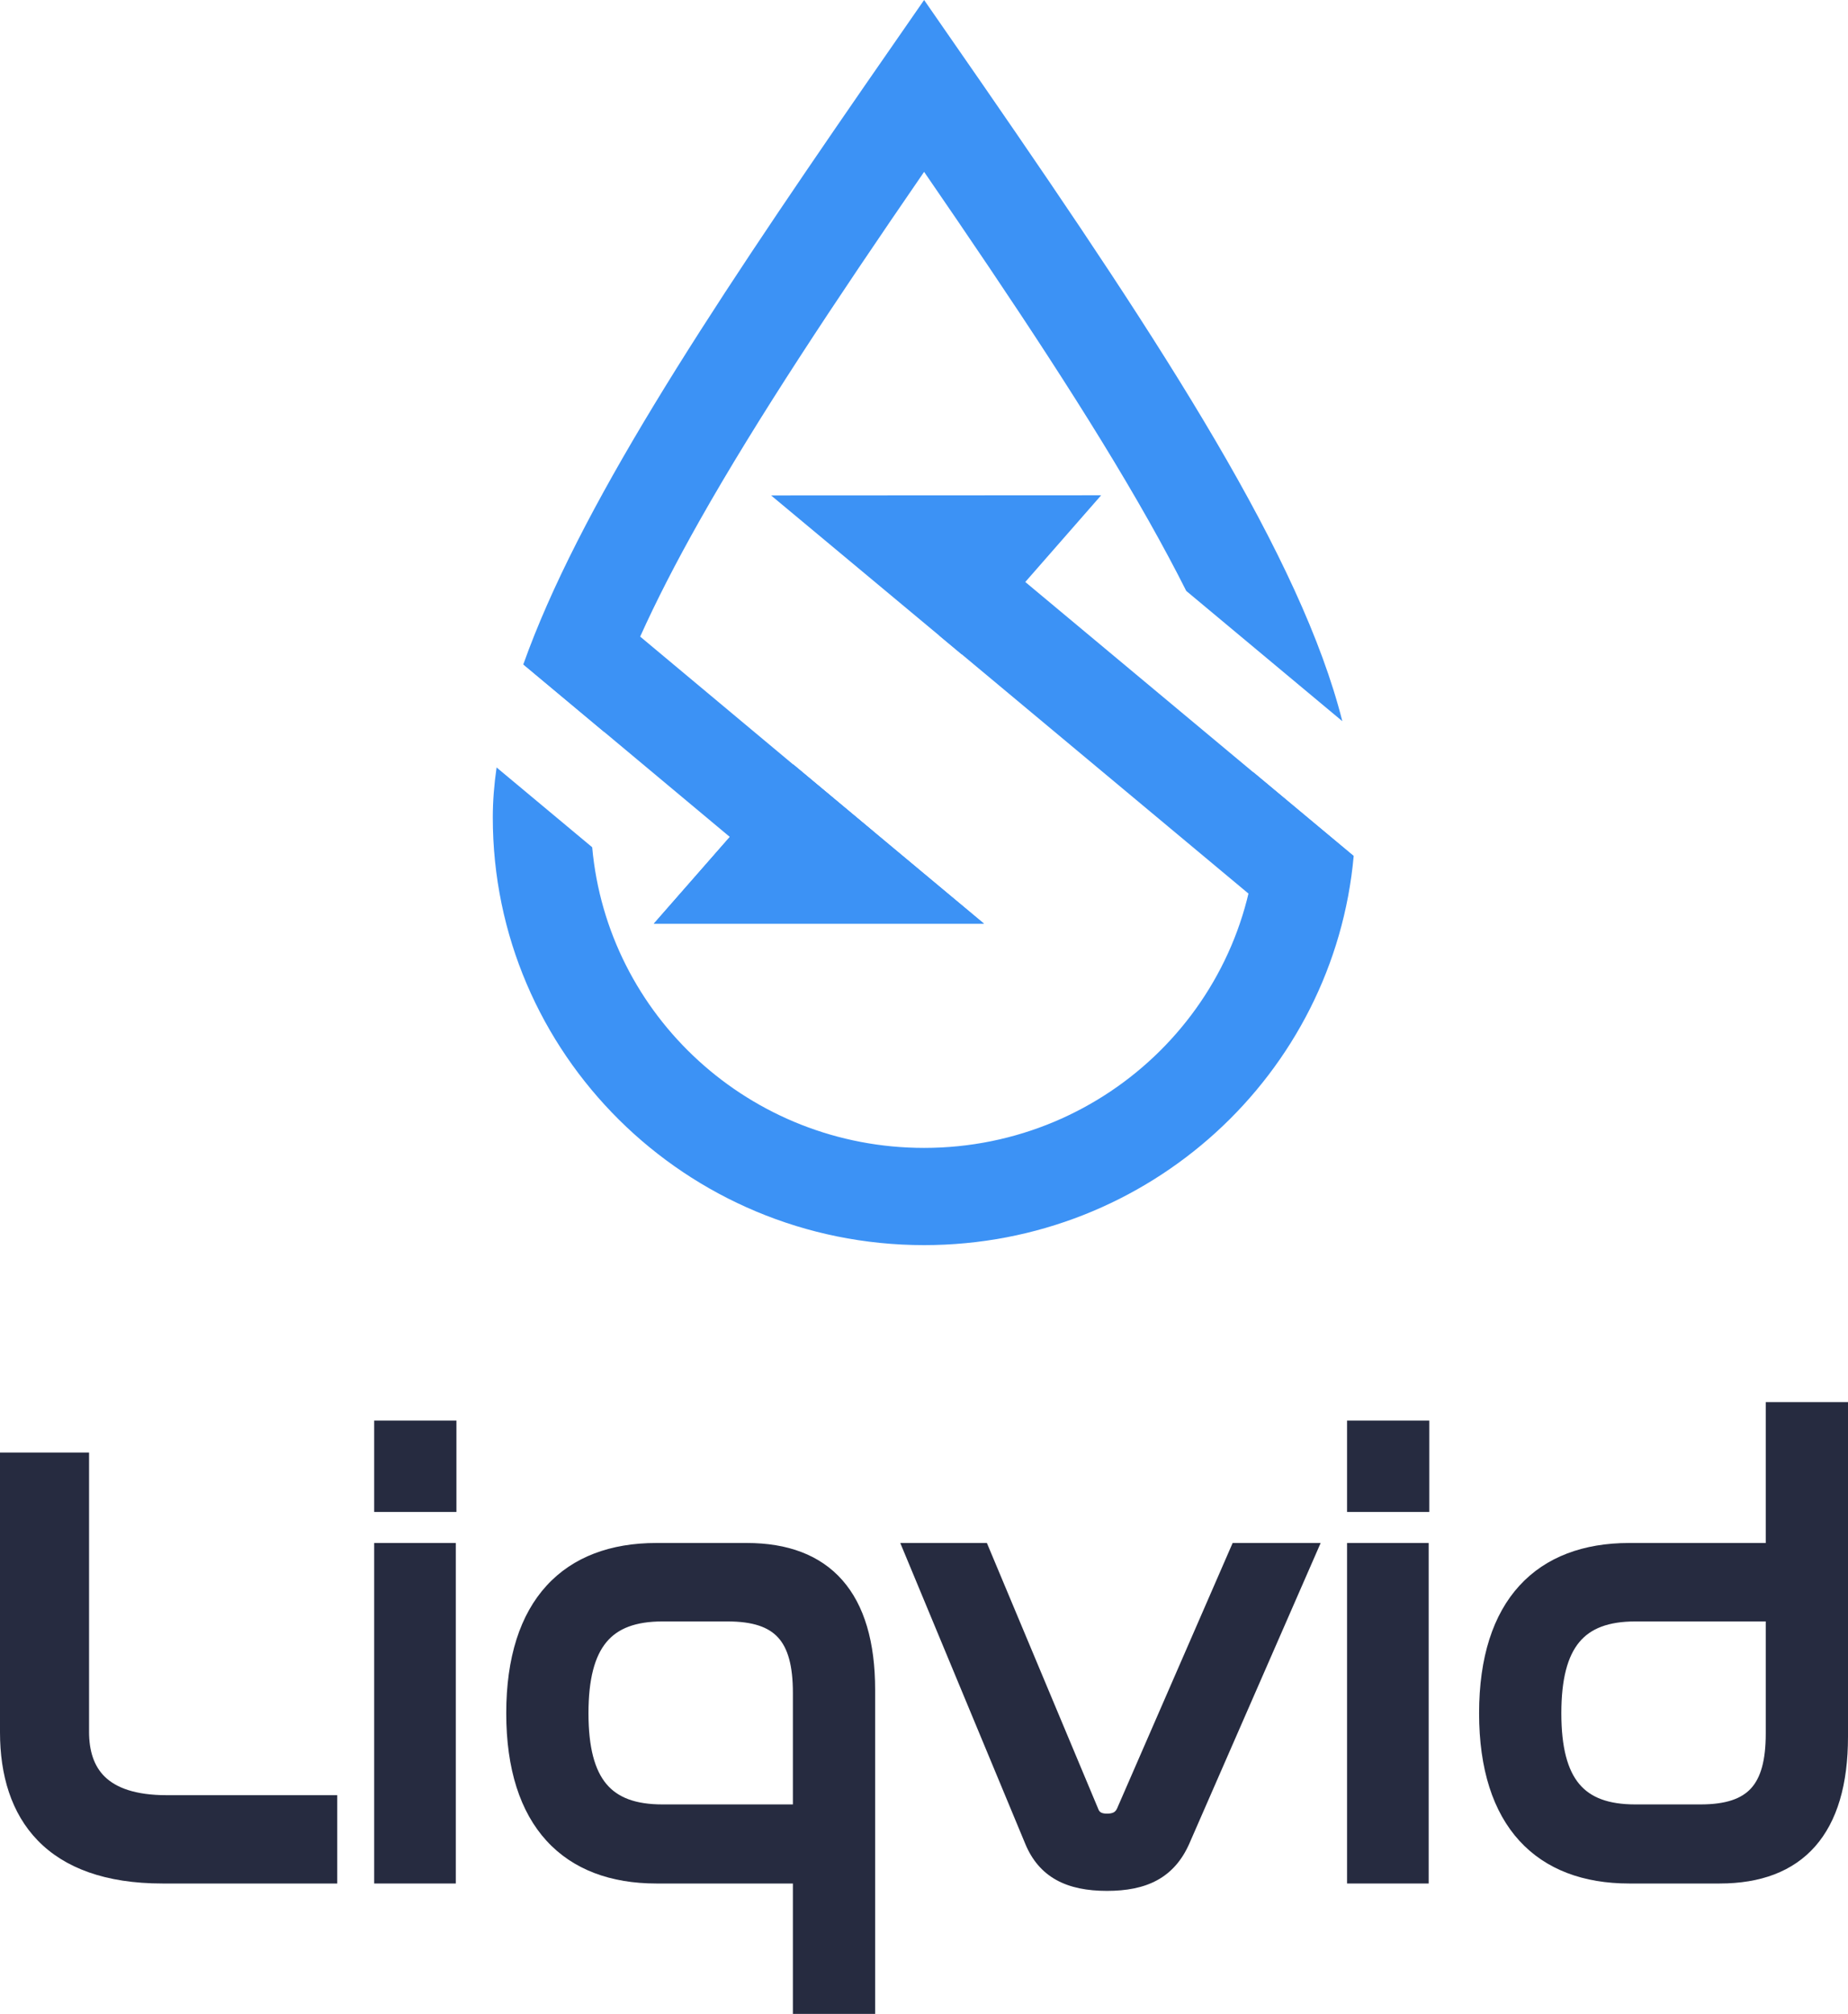<svg width="134" height="146" viewBox="0 0 134 146" fill="none" xmlns="http://www.w3.org/2000/svg">
<path d="M42.465 42.847L37.949 48.165L58.359 65.219L63.282 60.241L42.465 42.847Z" fill="#3C92F5"/>
<path d="M93.634 67.373L98.15 62.055L72.426 40.592L68.103 46.071L93.634 67.373Z" fill="#3C92F5"/>
<path fill-rule="evenodd" clip-rule="evenodd" d="M67.008 83.218C80.353 83.218 91.172 72.494 91.172 59.265C91.172 58.249 91.071 57.153 90.863 55.97L98.157 62.057C96.734 77.87 83.331 90.266 67.008 90.266C49.735 90.266 35.733 76.386 35.733 59.265C35.733 58.095 35.827 56.886 36.008 55.638L42.94 61.422C44.04 73.64 54.395 83.218 67.008 83.218ZM97.333 52.283C94.338 40.426 84.507 25.315 71.32 6.221C69.919 4.192 68.48 2.119 67.008 0C65.535 2.119 64.097 4.192 62.696 6.221C50.988 23.173 41.926 36.985 37.945 48.168L43.825 53.075C45.001 48.932 47.258 43.885 50.743 37.717C54.906 30.348 60.442 22.007 67.008 12.459C73.574 22.007 79.11 30.348 83.273 37.717C84.291 39.519 85.204 41.225 86.016 42.84L97.333 52.283Z" fill="#3C92F5"/>
<path d="M71.345 66.959L47.412 66.959L57.518 55.424L71.345 66.959Z" fill="#3C92F5"/>
<path d="M71.345 66.959L47.412 66.959L57.518 55.424L71.345 66.959Z" fill="#3C92F5"/>
<path d="M55.913 35.918L79.846 35.906L69.746 47.445L55.913 35.918Z" fill="#3C92F5"/>
<path d="M128.611 102.217H133.425V125.898C133.425 132.676 130.366 135.976 124.697 135.976H118.128C111.784 135.976 107.825 132.141 107.825 124.203C107.825 116.265 111.784 112.429 118.128 112.429H128.611V102.217ZM123.302 131.383C127.126 131.383 128.611 129.688 128.611 125.675V116.978H118.578C114.484 116.978 112.639 119.119 112.639 124.203C112.639 129.287 114.484 131.383 118.578 131.383H123.302Z" fill="#262B40"/>
<path d="M98.251 112.43H103.02V135.976H98.251V112.43ZM98.251 103.555H103.064V109.04H98.251V103.555Z" fill="#262B40"/>
<path d="M66.138 112.43H71.177L79.095 131.338C79.275 131.829 79.68 132.052 80.265 132.052C80.895 132.052 81.3 131.829 81.525 131.338L89.758 112.43H94.887L85.709 133.434C84.719 135.664 82.964 136.511 80.265 136.511C77.52 136.511 75.766 135.619 74.866 133.434L66.138 112.43Z" fill="#262B40"/>
<path d="M47.585 112.43H54.154C59.823 112.43 62.882 115.73 62.882 122.508V145.431H58.068V135.976H47.585C41.241 135.976 37.282 132.141 37.282 124.203C37.282 116.265 41.241 112.43 47.585 112.43ZM42.096 124.203C42.096 129.287 43.941 131.383 48.035 131.383H58.068V122.731C58.068 118.673 56.583 116.978 52.759 116.978H48.035C43.941 116.978 42.096 119.119 42.096 124.203Z" fill="#262B40"/>
<path d="M27.707 112.43H32.476V135.976H27.707V112.43ZM27.707 103.555H32.522V109.04H27.707V103.555Z" fill="#262B40"/>
<path d="M0.574 105.874H5.883V125.541C5.883 128.439 7.323 130.714 12.092 130.714H23.88V135.976H11.777C3.724 135.976 0.574 131.606 0.574 125.585V105.874Z" fill="#262B40"/>
<path fill-rule="evenodd" clip-rule="evenodd" d="M128.036 101.647H134V125.898C134 129.36 133.22 132.037 131.619 133.854C130.007 135.684 127.646 136.546 124.697 136.546H118.128C114.837 136.546 112.09 135.547 110.172 133.448C108.262 131.358 107.25 128.259 107.25 124.203C107.25 120.147 108.262 117.047 110.172 114.957C112.09 112.858 114.837 111.86 118.128 111.86H128.036V101.647ZM129.186 102.786V112.999H118.128C115.075 112.999 112.672 113.918 111.024 115.722C109.368 117.534 108.4 120.32 108.4 124.203C108.4 128.085 109.368 130.872 111.024 132.684C112.672 134.487 115.075 135.407 118.128 135.407H124.697C127.417 135.407 129.419 134.619 130.754 133.104C132.101 131.576 132.85 129.213 132.85 125.898V102.786H129.186ZM113.63 118.322C114.751 116.973 116.433 116.409 118.578 116.409H129.186V125.675C129.186 127.728 128.81 129.333 127.816 130.417C126.809 131.514 125.286 131.952 123.302 131.952H118.578C116.436 131.952 114.754 131.401 113.632 130.063C112.53 128.751 112.065 126.791 112.065 124.203C112.065 121.614 112.53 119.645 113.63 118.322ZM114.517 119.046C113.671 120.064 113.214 121.708 113.214 124.203C113.214 126.698 113.671 128.329 114.515 129.335C115.338 130.316 116.626 130.813 118.578 130.813H123.302C125.143 130.813 126.274 130.404 126.966 129.651C127.669 128.884 128.036 127.634 128.036 125.675V117.548H118.578C116.629 117.548 115.341 118.054 114.517 119.046Z" fill="#262B40"/>
<path fill-rule="evenodd" clip-rule="evenodd" d="M97.676 102.986H103.639V109.609H97.676V102.986ZM98.825 104.124V108.47H102.49V104.124H98.825ZM97.676 111.86H103.594V136.546H97.676V111.86ZM98.825 112.999V135.407H102.445V112.999H98.825Z" fill="#262B40"/>
<path fill-rule="evenodd" clip-rule="evenodd" d="M65.279 111.86H71.56L79.631 131.132L79.635 131.143C79.684 131.278 79.751 131.347 79.824 131.391C79.906 131.439 80.042 131.482 80.265 131.482C80.514 131.482 80.667 131.438 80.763 131.384C80.85 131.334 80.93 131.256 80.999 131.107C81 131.105 81.001 131.104 81.001 131.103L89.38 111.86H95.762L86.236 133.66L86.235 133.664C85.697 134.875 84.931 135.748 83.905 136.308C82.89 136.861 81.67 137.081 80.265 137.081C78.836 137.081 77.603 136.849 76.593 136.289C75.57 135.722 74.826 134.845 74.334 133.65L74.334 133.649L65.279 111.86ZM66.995 112.999L75.397 133.217L75.398 133.219C75.805 134.209 76.388 134.87 77.154 135.295C77.933 135.727 78.95 135.942 80.265 135.942C81.56 135.942 82.566 135.738 83.351 135.31C84.124 134.889 84.73 134.224 85.182 133.206L85.183 133.205L94.012 112.999H90.136L82.05 131.569L82.048 131.574C81.892 131.912 81.658 132.19 81.33 132.374C81.01 132.554 80.645 132.621 80.265 132.621C79.902 132.621 79.544 132.553 79.233 132.367C78.916 132.179 78.691 131.896 78.56 131.546L70.793 112.999H66.995Z" fill="#262B40"/>
<path fill-rule="evenodd" clip-rule="evenodd" d="M40.48 115.722C38.825 117.534 37.857 120.32 37.857 124.203C37.857 128.085 38.825 130.872 40.48 132.684C42.128 134.487 44.532 135.407 47.585 135.407H58.643V144.861H62.307V122.508C62.307 119.192 61.558 116.83 60.211 115.302C58.877 113.787 56.874 112.999 54.154 112.999H47.585C44.532 112.999 42.128 113.918 40.48 115.722ZM39.629 114.957C41.546 112.858 44.294 111.86 47.585 111.86H54.154C57.103 111.86 59.464 112.722 61.077 114.552C62.677 116.368 63.457 119.045 63.457 122.508V146H57.493V136.546H47.585C44.294 136.546 41.546 135.547 39.629 133.448C37.719 131.358 36.708 128.259 36.708 124.203C36.708 120.147 37.719 117.047 39.629 114.957ZM43.087 118.322C44.208 116.973 45.89 116.409 48.035 116.409H52.759C54.743 116.409 56.267 116.847 57.274 117.951C58.268 119.041 58.643 120.657 58.643 122.731V131.952H48.035C45.893 131.952 44.211 131.401 43.089 130.063C41.987 128.751 41.522 126.791 41.522 124.203C41.522 121.614 41.987 119.645 43.087 118.322ZM43.974 119.046C43.127 120.064 42.671 121.708 42.671 124.203C42.671 126.698 43.128 128.329 43.972 129.335C44.795 130.316 46.083 130.813 48.035 130.813H57.493V122.731C57.493 120.748 57.126 119.487 56.421 118.715C55.73 117.957 54.6 117.548 52.759 117.548H48.035C46.086 117.548 44.798 118.054 43.974 119.046Z" fill="#262B40"/>
<path fill-rule="evenodd" clip-rule="evenodd" d="M27.133 102.986H33.096V109.609H27.133V102.986ZM28.282 104.124V108.47H31.947V104.124H28.282ZM27.133 111.86H33.051V136.546H27.133V111.86ZM28.282 112.999V135.407H31.902V112.999H28.282Z" fill="#262B40"/>
<path fill-rule="evenodd" clip-rule="evenodd" d="M0 105.304H6.458V125.541C6.458 126.904 6.796 128.023 7.602 128.808C8.41 129.595 9.791 130.144 12.092 130.144H24.454V136.546H11.777C7.648 136.546 4.677 135.423 2.742 133.433C0.812 131.448 0 128.688 0 125.585V105.304ZM1.149 106.443V125.585C1.149 128.503 1.912 130.938 3.57 132.643C5.223 134.344 7.853 135.407 11.777 135.407H23.305V131.283H12.092C9.625 131.283 7.901 130.695 6.797 129.621C5.691 128.543 5.309 127.076 5.309 125.541V106.443H1.149Z" fill="#262B40"/>
</svg>
